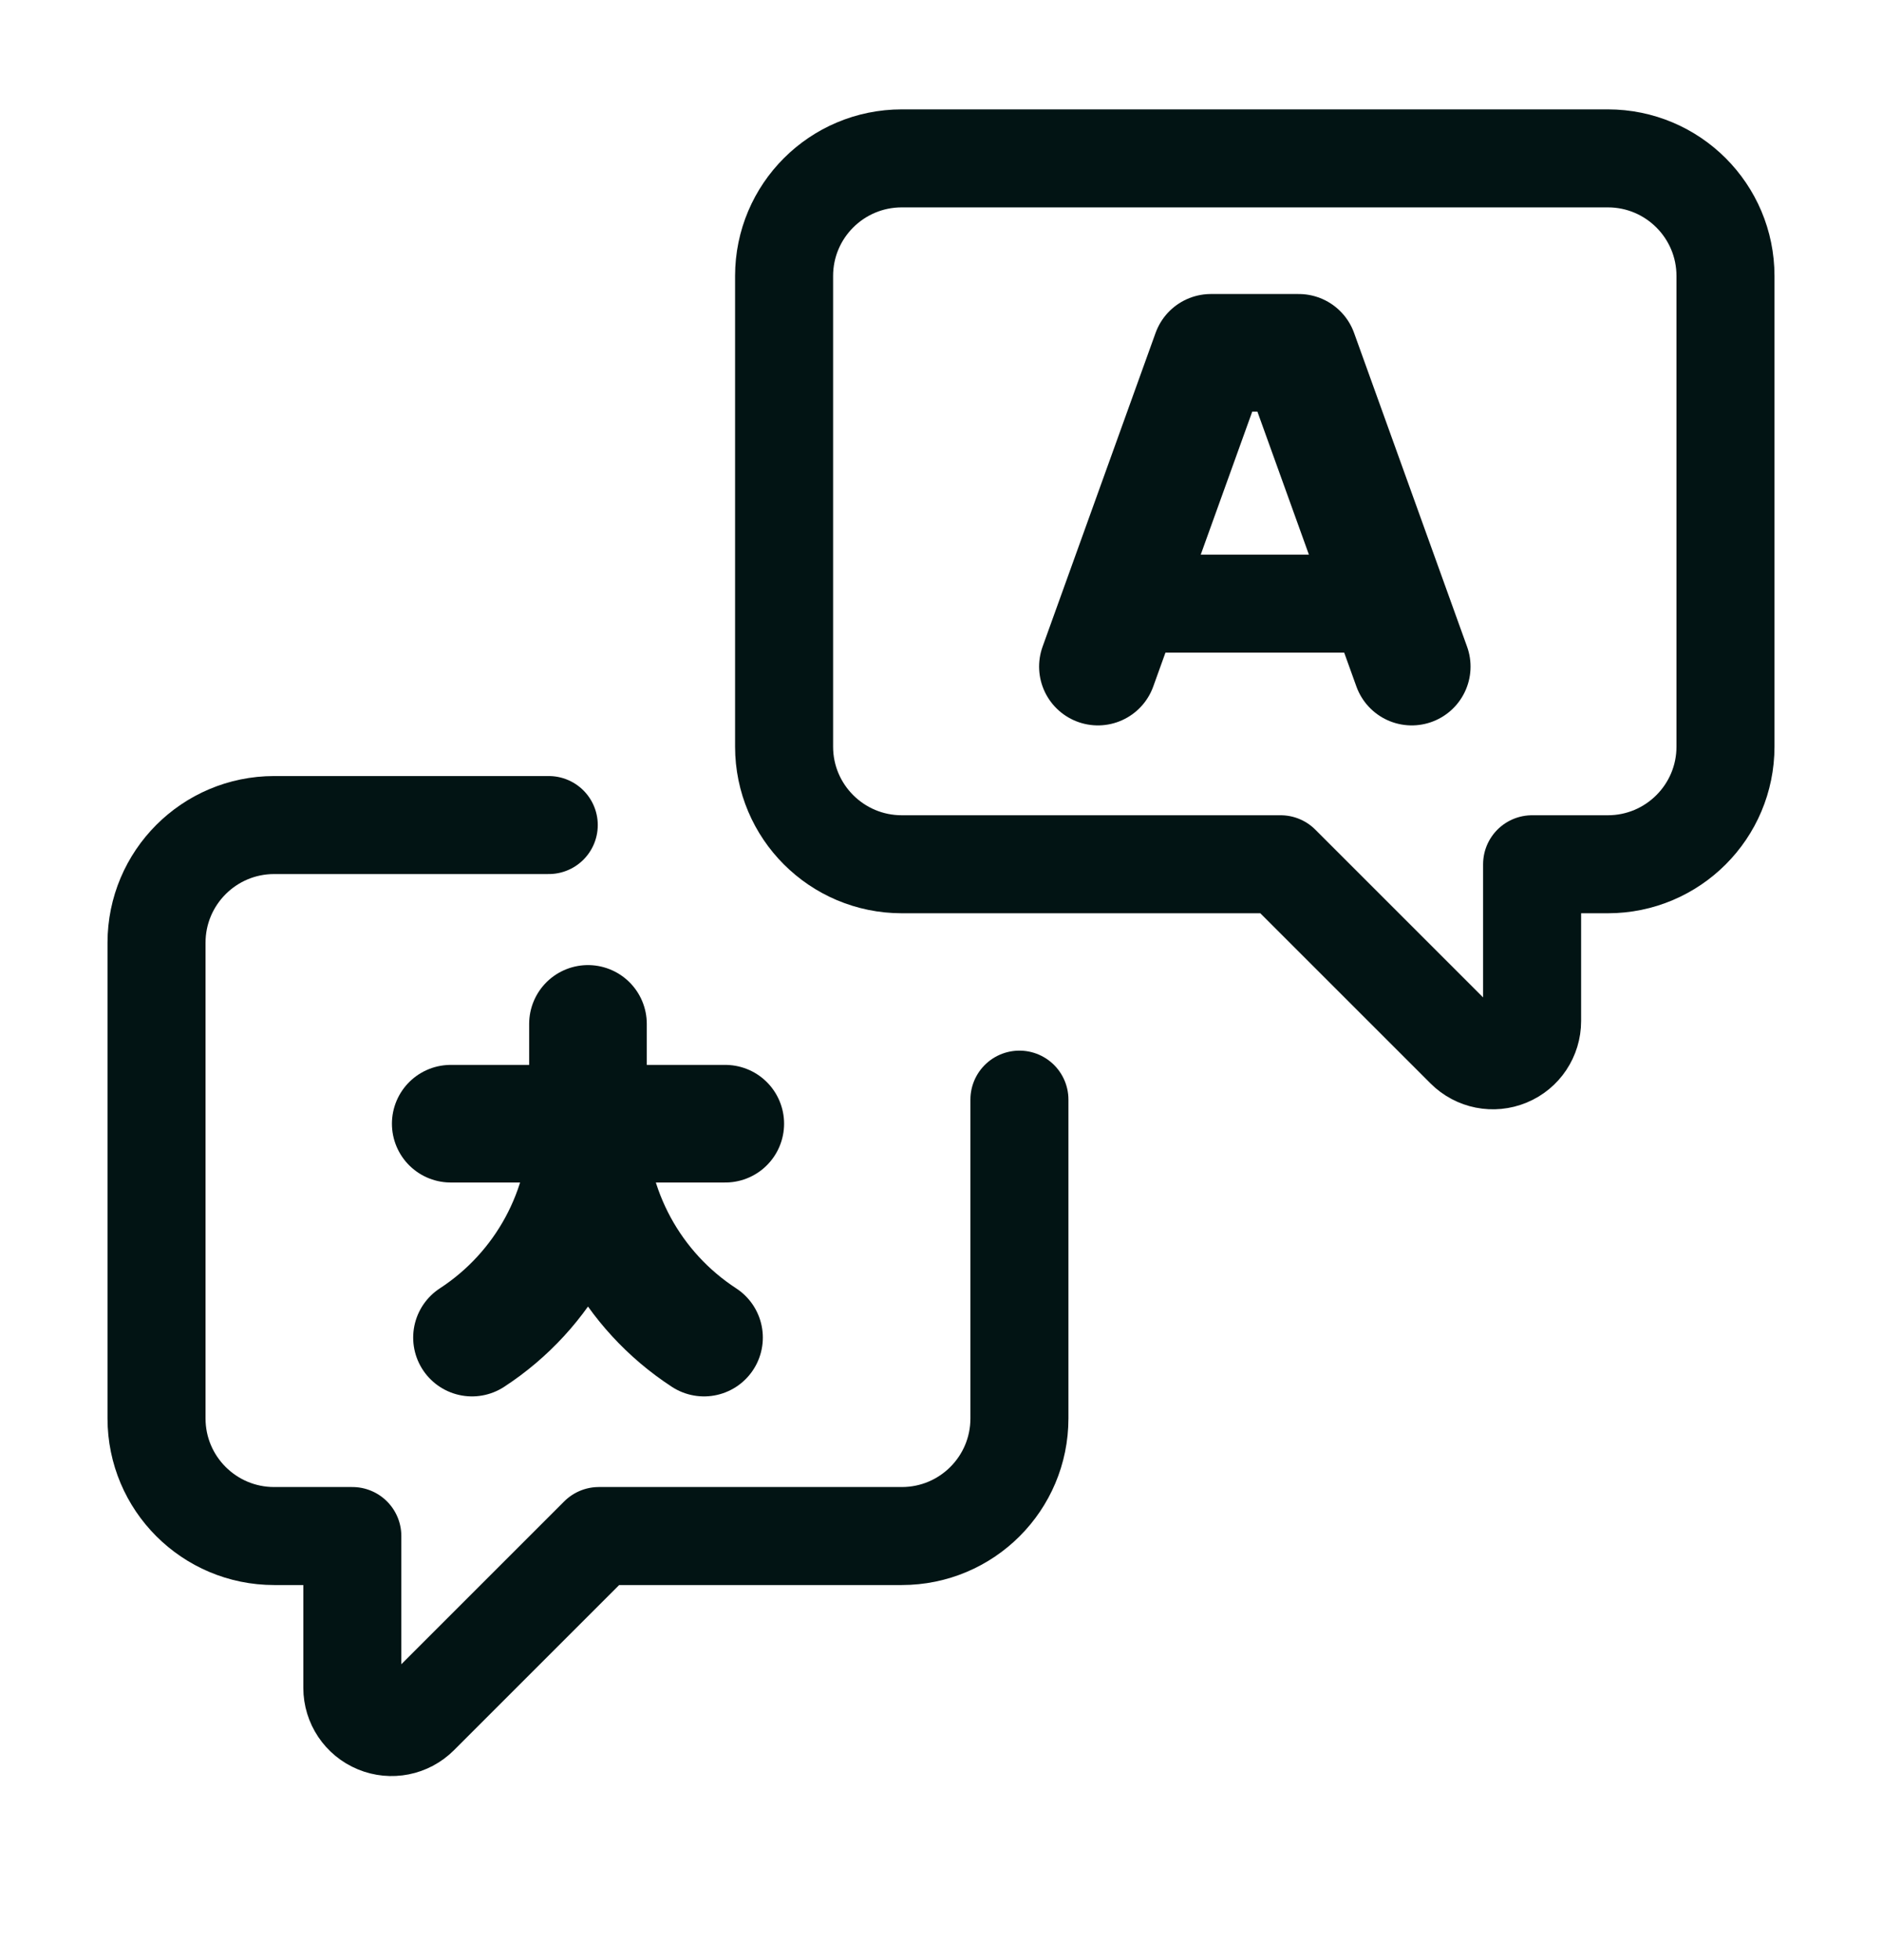 <svg xmlns="http://www.w3.org/2000/svg" fill="none" viewBox="0 0 24 25" height="25" width="24">
<path stroke-linejoin="round" stroke-linecap="round" stroke-width="1.25" stroke="#021414" d="M9.999 3.52C9.999 2.691 10.671 2.02 11.5 2.02H20.504C21.332 2.02 22.004 2.691 22.004 3.52V9.523C22.004 10.351 21.332 11.023 20.504 11.023H19.538V13.023C19.538 13.225 19.417 13.408 19.23 13.485C19.043 13.563 18.828 13.52 18.685 13.377L16.331 11.023H11.5C10.671 11.023 9.999 10.351 9.999 9.523V3.52Z" clip-rule="evenodd" fill-rule="evenodd"></path>
<path stroke-linejoin="round" stroke-linecap="round" stroke-width="1.25" stroke="#021414" d="M13 14.025V18.091C13 18.92 12.329 19.591 11.5 19.591H7.637L5.347 21.881C5.204 22.024 4.989 22.067 4.802 21.989C4.615 21.912 4.493 21.729 4.493 21.527V19.591H3.496C2.668 19.591 1.996 18.92 1.996 18.091V12.024C1.996 11.195 2.668 10.523 3.496 10.523H6.998"></path>
<path stroke-linejoin="round" stroke-linecap="round" stroke-width="1.25" stroke="#021414" d="M14.283 7.699H17.709"></path>
<path stroke-linejoin="round" stroke-linecap="round" stroke-width="1.5" stroke="#021414" d="M18.003 8.502L16.562 4.5H15.442L14.001 8.502"></path>
<path stroke-linejoin="round" stroke-linecap="round" stroke-width="1.5" stroke="#021414" d="M7.498 14.332V13.059"></path>
<path stroke-linejoin="round" stroke-linecap="round" stroke-width="1.5" stroke="#021414" d="M7.498 14.332C7.497 15.433 6.941 16.459 6.019 17.06"></path>
<path stroke-linejoin="round" stroke-linecap="round" stroke-width="1.5" stroke="#021414" d="M8.978 17.06C8.056 16.459 7.499 15.433 7.498 14.332"></path>
<path stroke-linejoin="round" stroke-linecap="round" stroke-width="1.5" stroke="#021414" d="M9.249 14.332H5.748"></path>
</svg>
